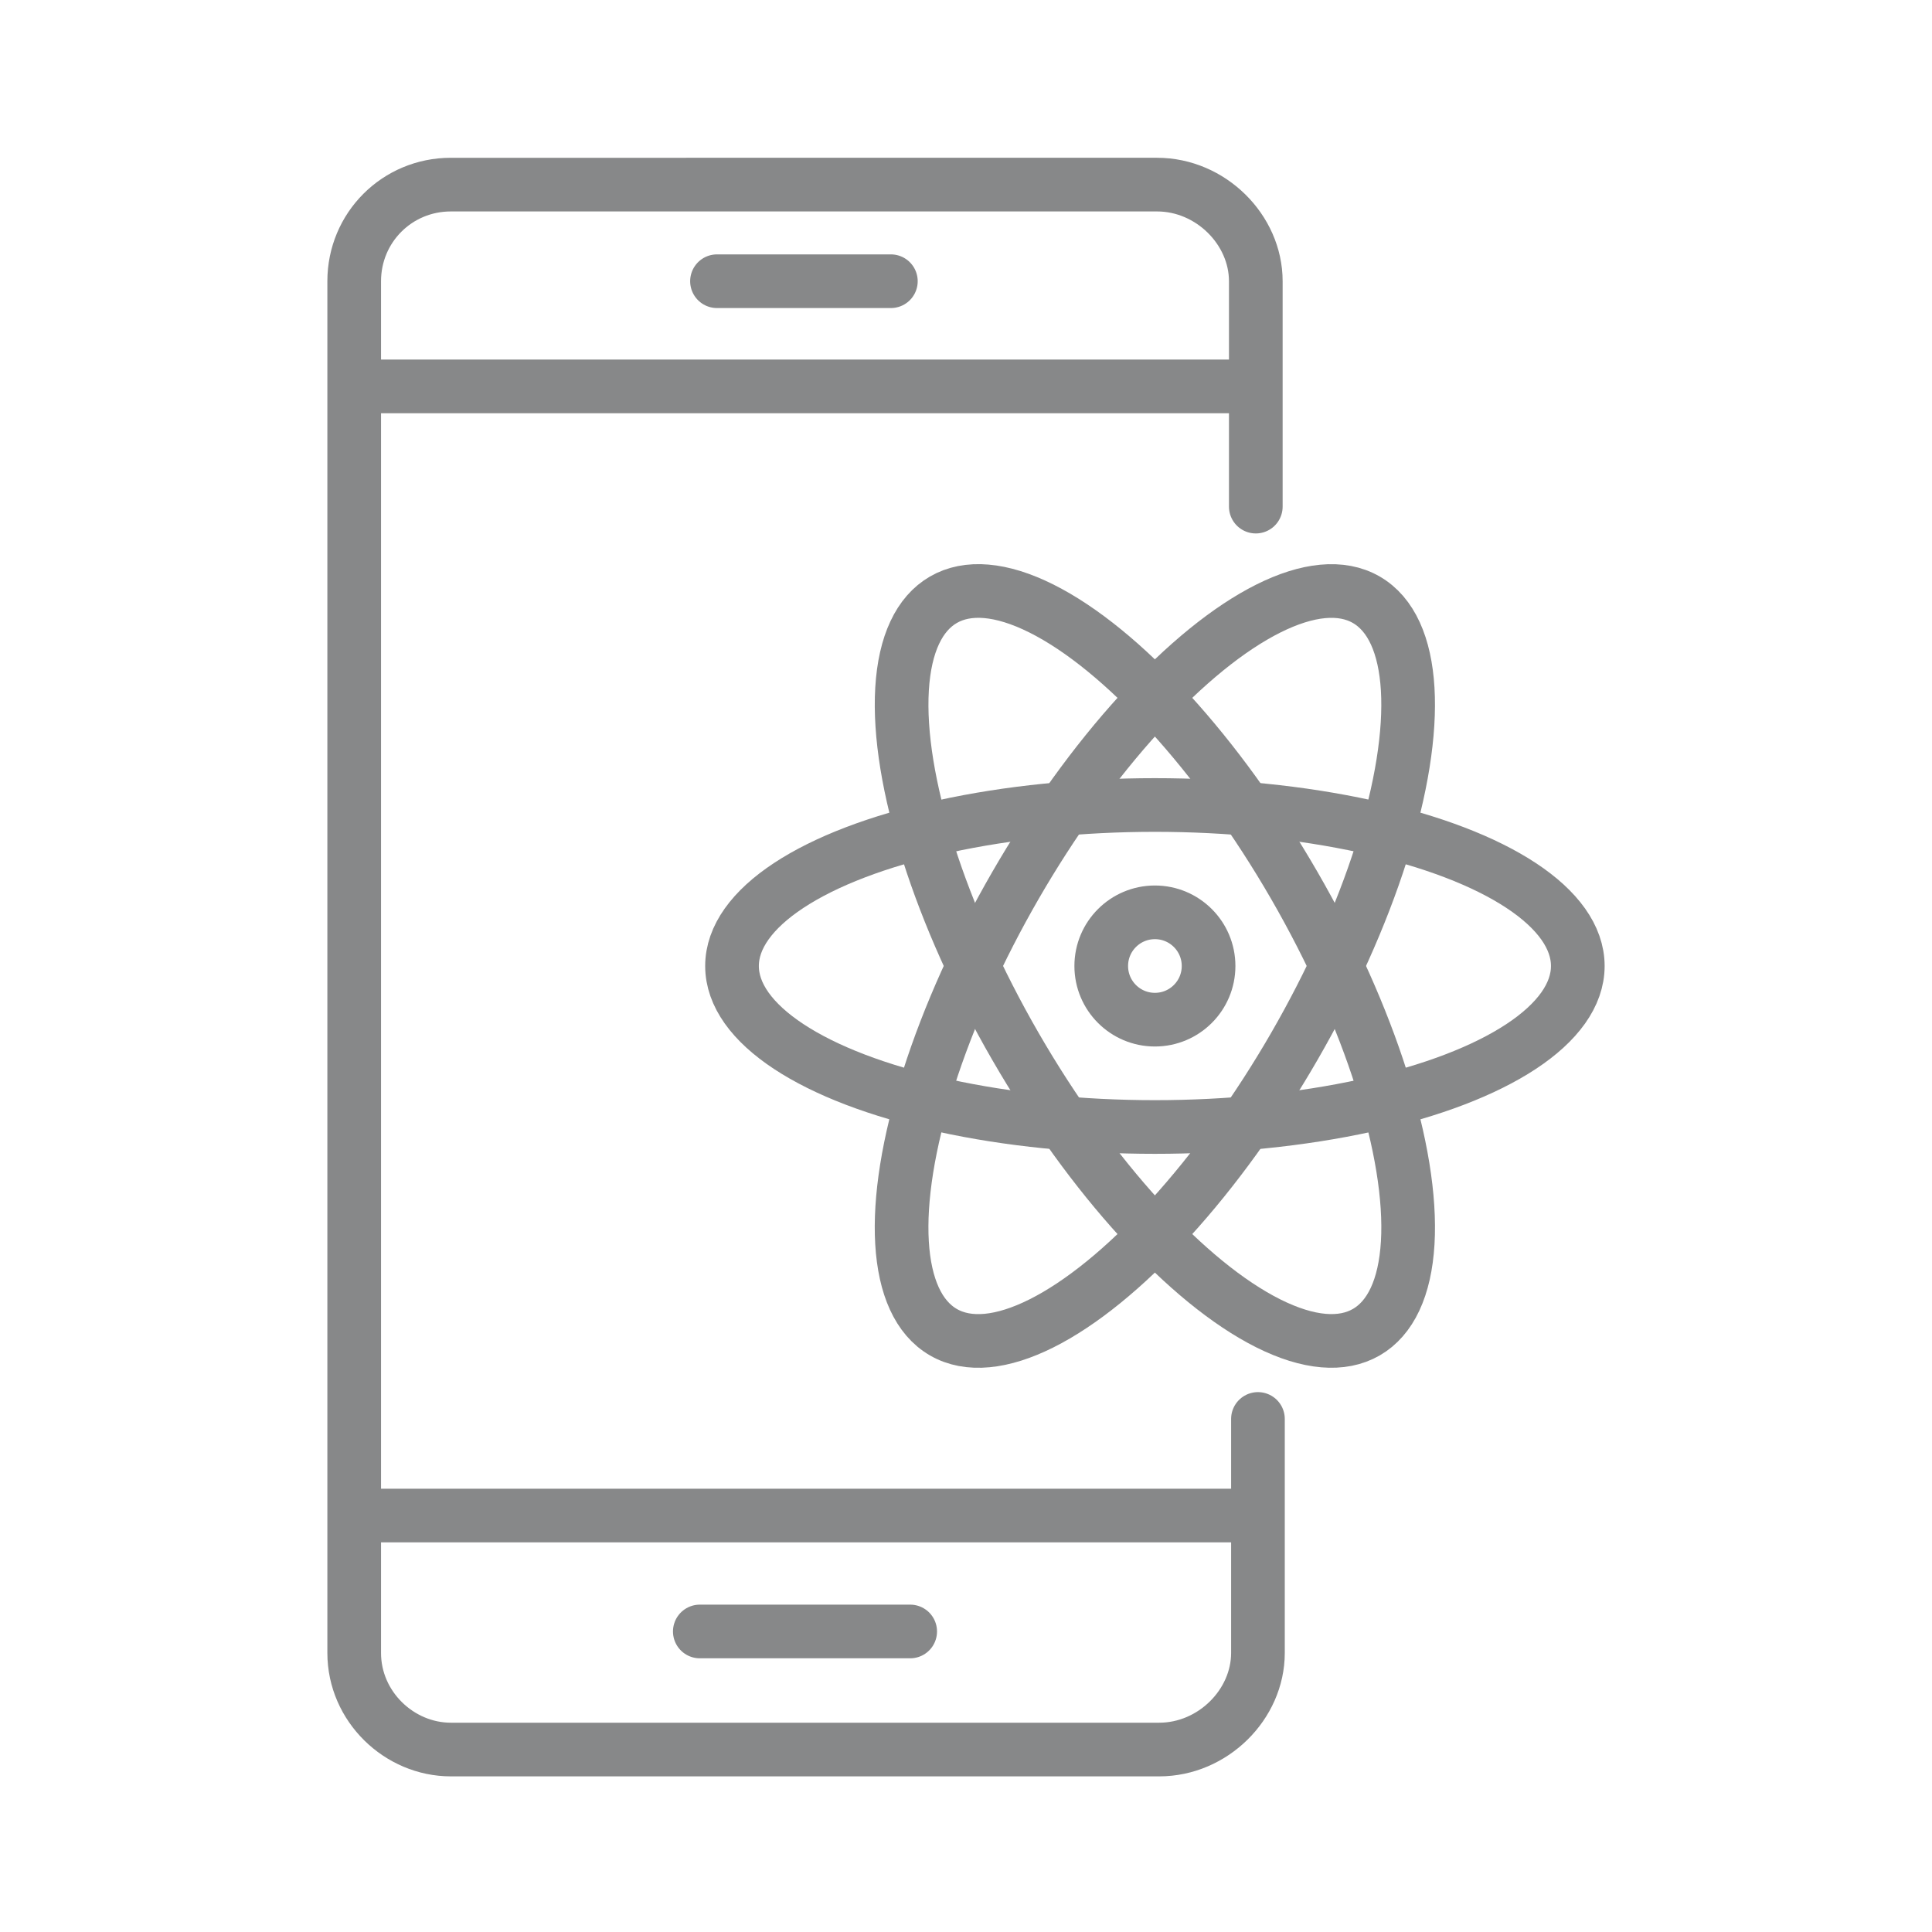 <?xml version="1.0" encoding="utf-8"?>
<!-- Generator: Adobe Illustrator 25.4.1, SVG Export Plug-In . SVG Version: 6.00 Build 0)  -->
<svg version="1.1" id="Layer_1" xmlns="http://www.w3.org/2000/svg" xmlns:xlink="http://www.w3.org/1999/xlink" x="0px" y="0px"
	 viewBox="0 0 90 90" style="enable-background:new 0 0 90 90;" xml:space="preserve">
<style type="text/css">
	.st0{fill:none;stroke:#878889;stroke-width:2;stroke-linecap:round;stroke-linejoin:round;stroke-miterlimit:10;}
	.st1{fill:none;}
	.st2{fill:#5A328A;}
	.st3{opacity:0.1;fill:#FFFFFF;enable-background:new    ;}
	.st4{fill:#FFFFFF;}
	.st5{fill:#75CBED;}
	.st6{fill:none;stroke:#75CBED;}
	.st7{fill-rule:evenodd;clip-rule:evenodd;fill:#E7392E;}
	.st8{fill-rule:evenodd;clip-rule:evenodd;fill:none;}
	.st9{fill:url(#SVGID_1_);}
	.st10{fill:url(#SVGID_00000056397956496016993450000017093976487606550177_);}
	.st11{fill:#484749;}
	.st12{fill:none;stroke:#010202;stroke-linecap:round;stroke-linejoin:round;stroke-miterlimit:10;}
	.st13{fill:#010202;}
	.st14{fill-rule:evenodd;clip-rule:evenodd;fill:#010202;}
	.st15{fill:none;stroke:#010202;stroke-width:2;stroke-linecap:round;stroke-linejoin:round;stroke-miterlimit:10;}
	.st16{fill:none;stroke:#878889;stroke-width:2.5;stroke-linecap:round;stroke-linejoin:round;stroke-miterlimit:10;}
	.st17{fill:#878889;}
	.st18{fill:none;stroke:#878889;stroke-width:2.5;stroke-linecap:round;stroke-linejoin:round;}
	.st19{fill:none;stroke:#878889;stroke-width:2.5;stroke-linecap:round;stroke-linejoin:round;stroke-dasharray:6,6;}
	.st20{fill:none;stroke:#878889;stroke-width:2.5;stroke-linecap:round;stroke-linejoin:round;stroke-dasharray:5.011,5.011;}
</style>
<g>
	<g>
		<path class="st16" d="M16.5,18h42 M58.5,70.6h-42 M58.5,23.6l0-10.5c0-2.4-2.1-4.5-4.6-4.5H21c-2.5,0-4.5,2-4.5,4.5V77
			c0,2.5,2.1,4.5,4.5,4.5H54c2.5,0,4.6-2.1,4.6-4.5l0-10.9 M32.6,76h9.8 M33.4,13.1h8.1"/>
		<g>
			<circle class="st16" cx="53.8" cy="45" r="2.5"/>
			<g>
				<ellipse class="st16" cx="53.8" cy="45" rx="19.7" ry="7.5"/>
				<ellipse transform="matrix(0.866 -0.5 0.5 0.866 -15.292 32.928)" class="st16" cx="53.8" cy="45" rx="7.5" ry="19.7"/>
				<ellipse transform="matrix(0.5 -0.866 0.866 0.5 -12.072 69.09)" class="st16" cx="53.8" cy="45" rx="19.7" ry="7.5"/>
			</g>
		</g>
	</g>
	<rect class="st1" width="90" height="90"/>
</g>
</svg>
